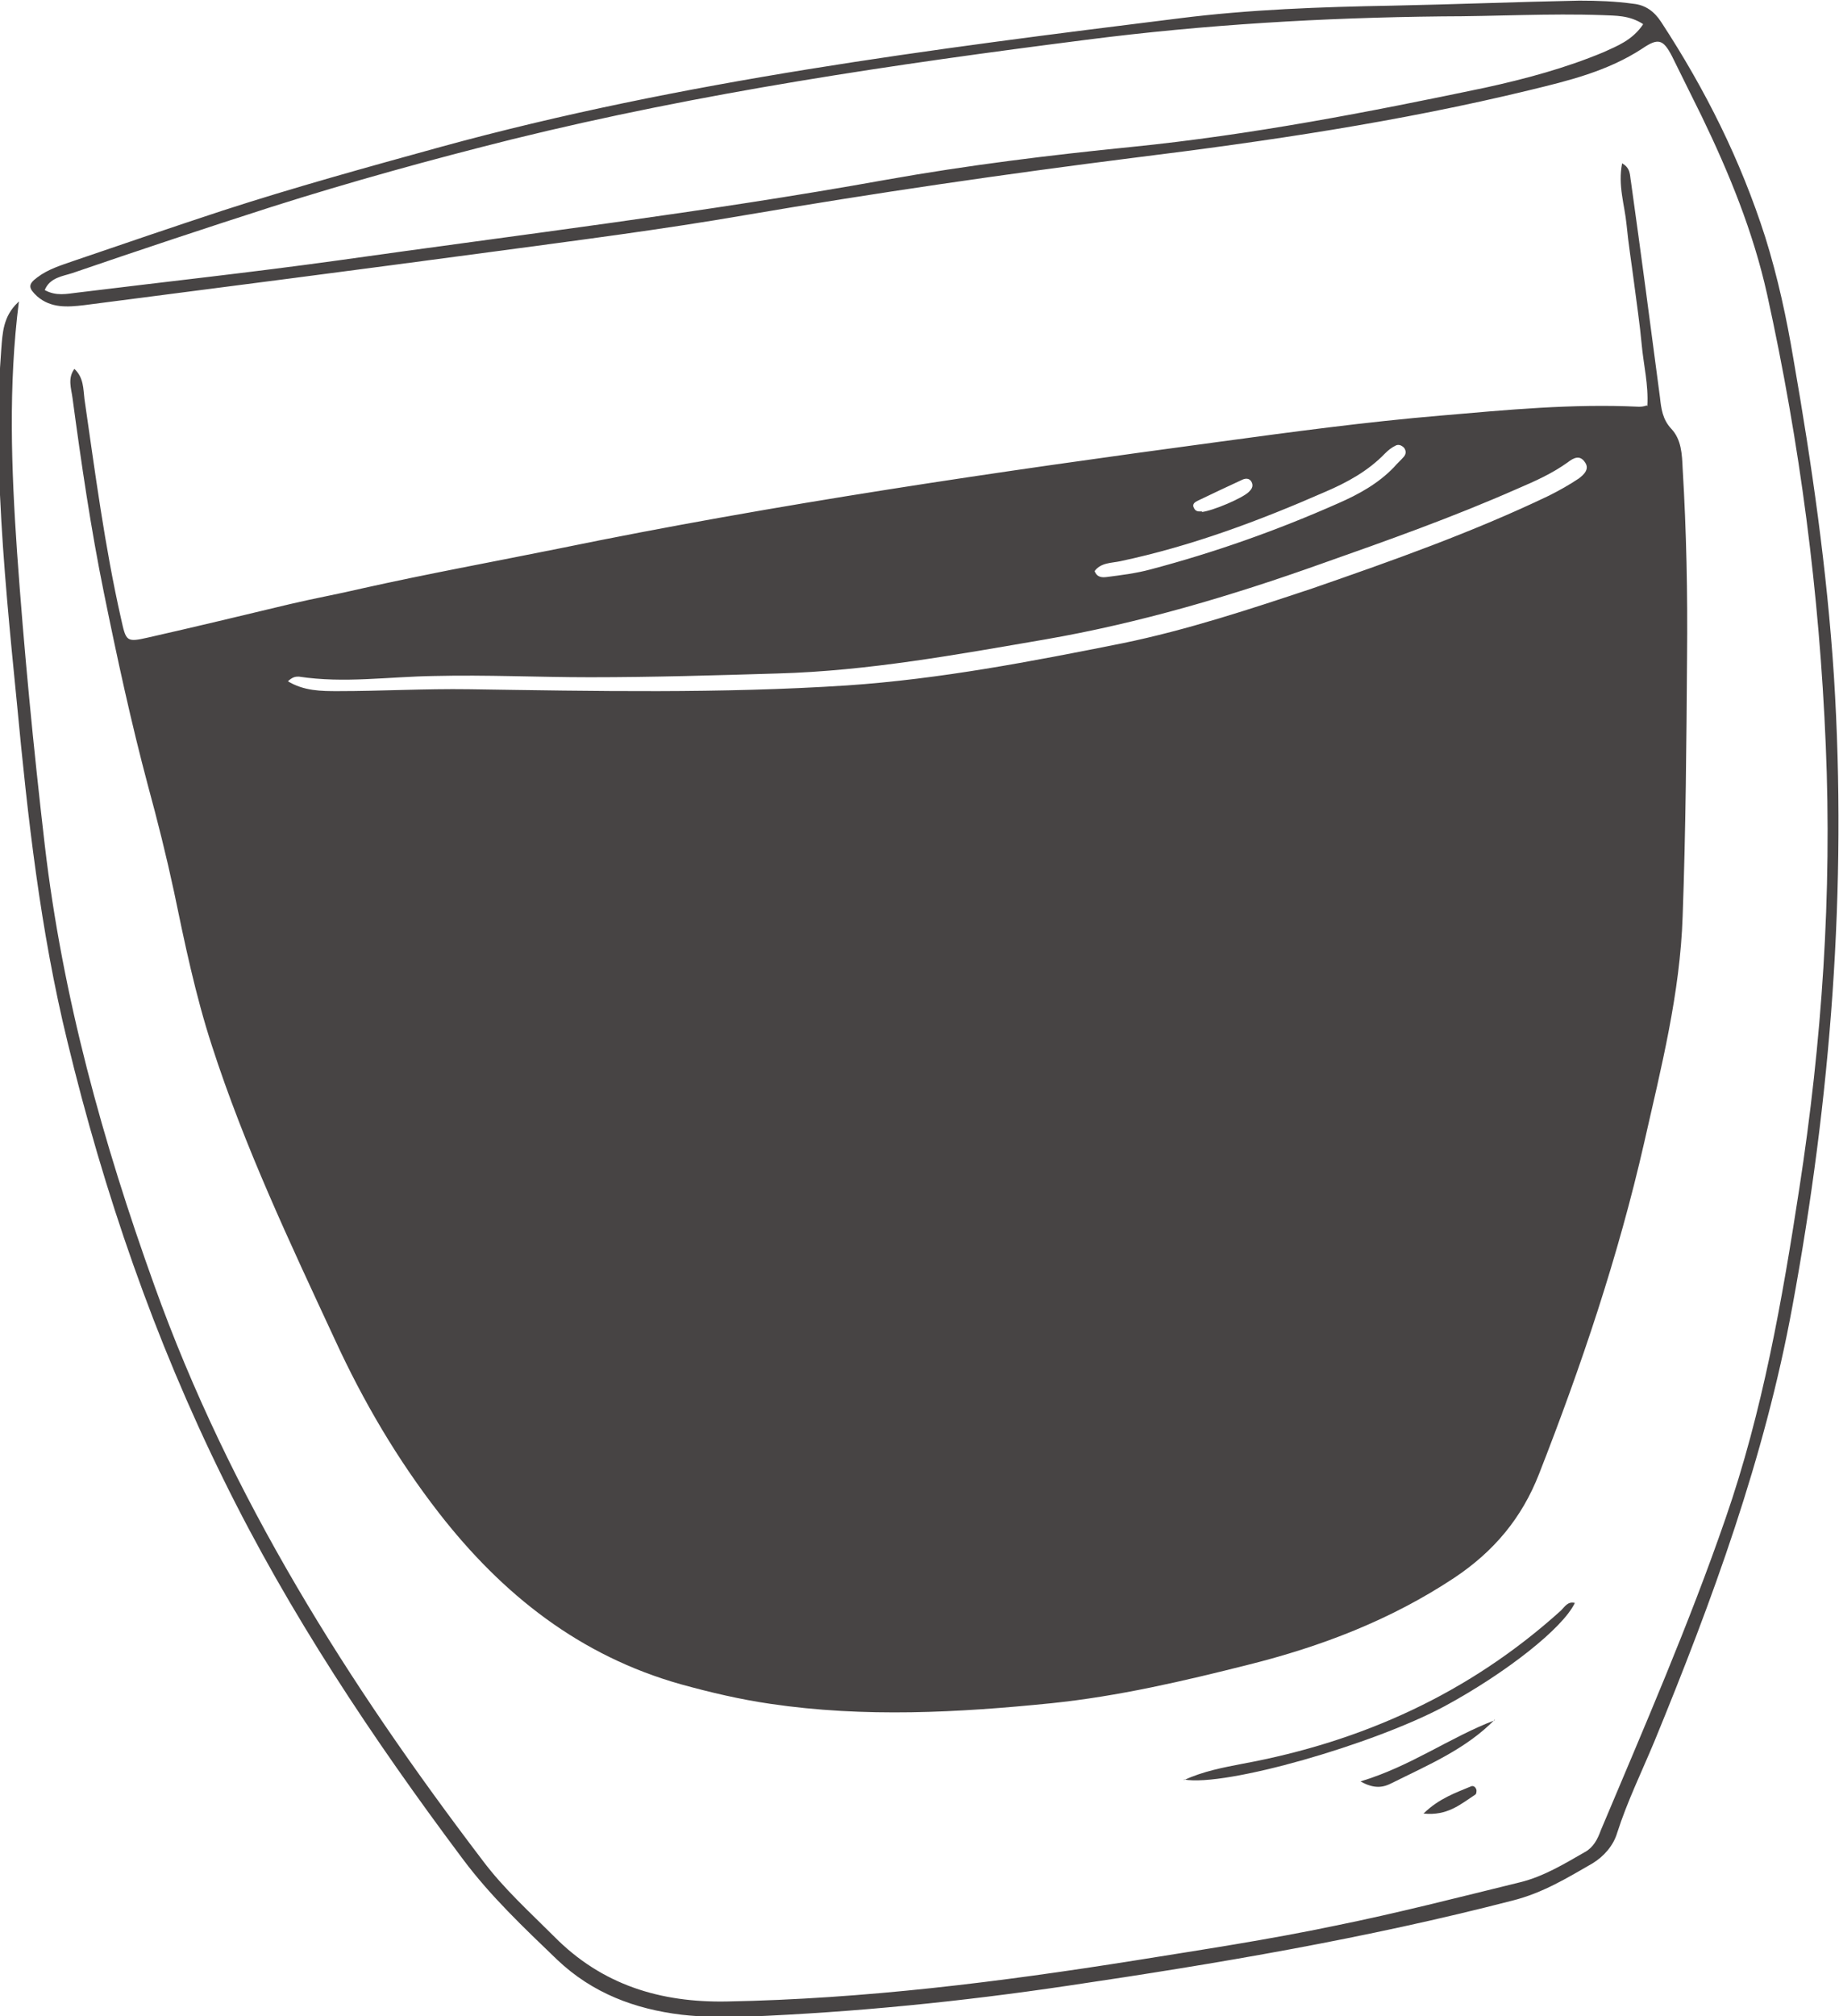 <?xml version="1.0" encoding="UTF-8"?>
<svg id="Warstwa_1" xmlns="http://www.w3.org/2000/svg" version="1.1" viewBox="0 0 291.7 319.7">
  <!-- Generator: Adobe Illustrator 29.2.1, SVG Export Plug-In . SVG Version: 2.1.0 Build 116)  -->
  <defs>
    <style>
      .st0 {
        fill: #474444;
      }
    </style>
  </defs>
  <path class="st0" d="M261.3,64.4c.2-3.4-.6-6.5-.9-9.8-.3-3.3-.8-6.5-1.2-9.7-.4-3.1-.9-6.2-1.2-9.3-.3-3.1-1.4-6.2-.7-9.7,1.4.8,1.2,1.9,1.4,2.9,1.6,11.4,3.1,22.8,4.6,34.2.2,1.8.4,3.5,1.8,5,1.6,1.7,1.7,4,1.8,6.3.6,9.9.8,19.9.7,29.8-.1,13.7-.2,27.4-.7,41.2-.4,12.2-3.4,24-6.1,35.9-4.1,18-10,35.5-16.7,52.6-2.7,6.9-7.1,12.2-13.4,16.4-10.1,6.7-21.1,10.9-32.7,13.8-10.3,2.6-20.6,5-31.2,6.1-14.8,1.5-29.7,2.3-44.6.1-4.8-.7-9.5-1.8-14.2-3.1-16-4.5-28.3-14.2-38.4-27.2-6.6-8.5-12-17.7-16.5-27.5-7.1-15.3-14.3-30.5-19.5-46.6-2.6-8-4.3-16.2-6-24.4-1.2-5.6-2.6-11.2-4.1-16.7-2.7-10.1-4.9-20.3-7-30.6-2.1-10.3-3.6-20.6-5-31-.2-1.5-.8-3.1.3-4.6,1.5,1.4,1.4,3.2,1.6,4.8,1.7,11.7,3.2,23.3,5.8,34.8.8,3.6.8,3.8,4.3,3,7.5-1.7,15-3.5,22.5-5.3,3.8-.9,7.7-1.6,11.5-2.5,10.3-2.3,20.7-4.2,31.1-6.3,34.6-7.1,69.6-12.2,104.5-16.9,11.8-1.6,23.6-3.2,35.5-4.2,10.4-.9,20.8-1.9,31.3-1.4.4,0,.7,0,1.3-.2ZM45.6,108c2.6,1.6,5.4,1.6,8,1.6,6.9,0,13.8-.4,20.8-.3,20,.3,39.9.7,59.9-.6,14.8-1,29.3-3.8,43.8-6.7,10.2-2.1,20.2-5.4,30.1-8.7,12.7-4.4,25.4-8.9,37.5-14.7,1.6-.8,3.2-1.7,4.7-2.7.8-.6,1.8-1.5,1-2.6-.8-1.2-1.8-.7-2.7,0-2.5,1.8-5.2,3-8,4.2-10.2,4.5-20.6,8.2-31.1,11.9-14.3,5.1-28.8,9.4-43.8,12-14,2.4-28.1,5-42.4,5.4-9.9.3-19.8.6-29.8.6-8.2,0-16.4-.4-24.7-.2-7.2.1-14.3,1.2-21.5.1-.5,0-1,0-1.9.9ZM173.6,90.5c.4,1.1,1.2,1.1,2,1,2.3-.3,4.7-.6,6.9-1.2,10.2-2.7,20.1-6.2,29.8-10.5,3.2-1.4,6.3-3.1,8.8-5.7.5-.6,1.1-1.1,1.6-1.7.4-.5.3-1,0-1.4-.4-.4-.9-.6-1.4-.3-.6.3-1.1.7-1.6,1.2-2.7,2.8-6,4.6-9.5,6.1-10.5,4.6-21.2,8.6-32.5,11-1.4.3-3.1.2-4.1,1.6ZM190.6,81.2c1.8-.2,6.5-2.2,7.5-3.2.4-.4.7-.8.5-1.4-.3-.8-1-.8-1.6-.5-2.4,1.1-4.7,2.2-7,3.3-.4.2-1,.5-.6,1.2.3.6.8.5,1.3.5Z"/>
  <path class="st0" d="M3,47.8c-1.7,13.4-1.2,26.5-.3,39.7,1.1,15.5,2.6,31,4.4,46.5,2.8,24,9.2,47.1,17.4,69.9,12,33.5,30.7,63.1,52.1,91.2,3.3,4.4,7.4,8.1,11.3,12,7.6,7.7,16.9,10.5,27.4,10.3,21.8-.4,43.3-3.1,64.7-6.5,10.6-1.7,21.2-3.3,31.7-5.5,9.9-2,19.6-4.5,29.4-6.9,3.7-.9,7-2.9,10.3-4.8,1.3-.7,2-2,2.5-3.4,6.9-16.4,14-32.7,19.8-49.5,5.9-17,9-34.7,11.7-52.3,3.6-23.3,5.2-46.8,4.2-70.3-1-24.1-4.1-47.9-9.3-71.5-2.2-9.9-6-19.2-10.4-28.3-1.6-3.2-3.1-6.3-4.7-9.5-1.4-2.7-2.2-2.9-4.7-1.2-5.5,3.6-11.7,5.1-17.9,6.6-20.6,5-41.6,8.1-62.6,10.7-20.6,2.6-41.2,5.6-61.7,9.1-13.3,2.3-26.6,4-40,5.8-21.6,2.9-43.3,5.7-65,8.5-2.6.3-5.2.5-7.4-1.4-1.4-1.3-1.5-1.9,0-3,1.7-1.3,3.7-1.9,5.7-2.6,7.9-2.7,15.8-5.4,23.7-8,11.4-3.7,23-6.9,34.6-10.1C108.2,12.8,147.7,7.8,187.1,2.9c11.1-1.4,22.4-1.8,33.6-2,9.9-.2,19.9-.6,29.8-.8,2.9,0,5.7.1,8.6.5,1.9.2,3.3,1.2,4.4,2.9,7,10.7,12.6,21.9,16.5,34.1,2,6.4,3.4,12.9,4.5,19.5,2.9,16.6,5.3,33.3,6.4,50.2,2.1,33.6-.5,66.8-6.6,99.9-4.4,24-12.7,46.6-21.9,69-2,4.8-4.3,9.5-5.9,14.5-.6,2-2.1,3.7-3.9,4.8-4,2.3-7.9,4.7-12.7,5.9-23.2,6-46.8,10-70.5,13.5-16.8,2.5-33.7,4.2-50.7,4.9-3.5.1-7.1.1-10.6-.3-7.4-.9-14.1-3.4-19.7-8.7-5.3-5.1-10.6-10.1-15-16-14.3-19.1-27.5-38.9-38-60.3-10.9-22.1-18.9-45.3-24.7-69.3-4.3-17.6-6.3-35.5-8-53.5-1.1-11.1-2.2-22.1-2.7-33.2-.3-7.7-.4-15.4.2-23.1.2-2.6.3-5.2,2.6-7.4ZM260.6,3.8c-2.2-1.4-4.3-1.3-6.4-1.4-8.5-.3-17,.2-25.5.2-18.8.2-37.6,1.3-56.3,3.7-30.6,3.9-61.2,8.4-91.2,15.8-12.8,3.2-25.5,6.7-38.1,10.7-10.6,3.4-21.1,6.9-31.6,10.5-1.5.5-3.6.7-4.4,2.7,1.8,1,3.5.6,5.2.4,13.8-1.7,27.6-3.2,41.3-5.1,29-4.1,58.1-7.6,87-12.8,12.9-2.3,25.9-3.9,38.9-5.2,18.9-1.9,37.5-5.5,56.1-9.4,6.4-1.4,12.7-3.1,18.7-5.6,2.2-1,4.6-1.9,6.3-4.4Z"/>
  <path class="st0" d="M187.8,282.3c3-1.4,6.2-2,9.3-2.6,19-3.5,36-11.2,50.5-24.3.6-.6,1.1-1.5,2.2-1.2-1.9,4-10.9,11.1-20.7,16.4-11.2,6-34.7,12.8-41.3,11.6Z"/>
  <path class="st0" d="M237.1,272.7c-4.6,4.7-10.6,7.2-16.4,10.1-1.2.6-2.6,1-4.9-.3,8-2.4,14.2-7,21.3-9.7Z"/>
  <path class="st0" d="M225.9,287.5c2.4-2.3,5-3.2,7.4-4.2.4-.2.8.1.9.6,0,.2,0,.6-.2.7-2.3,1.5-4.4,3.4-8.2,3Z"/>
</svg>
